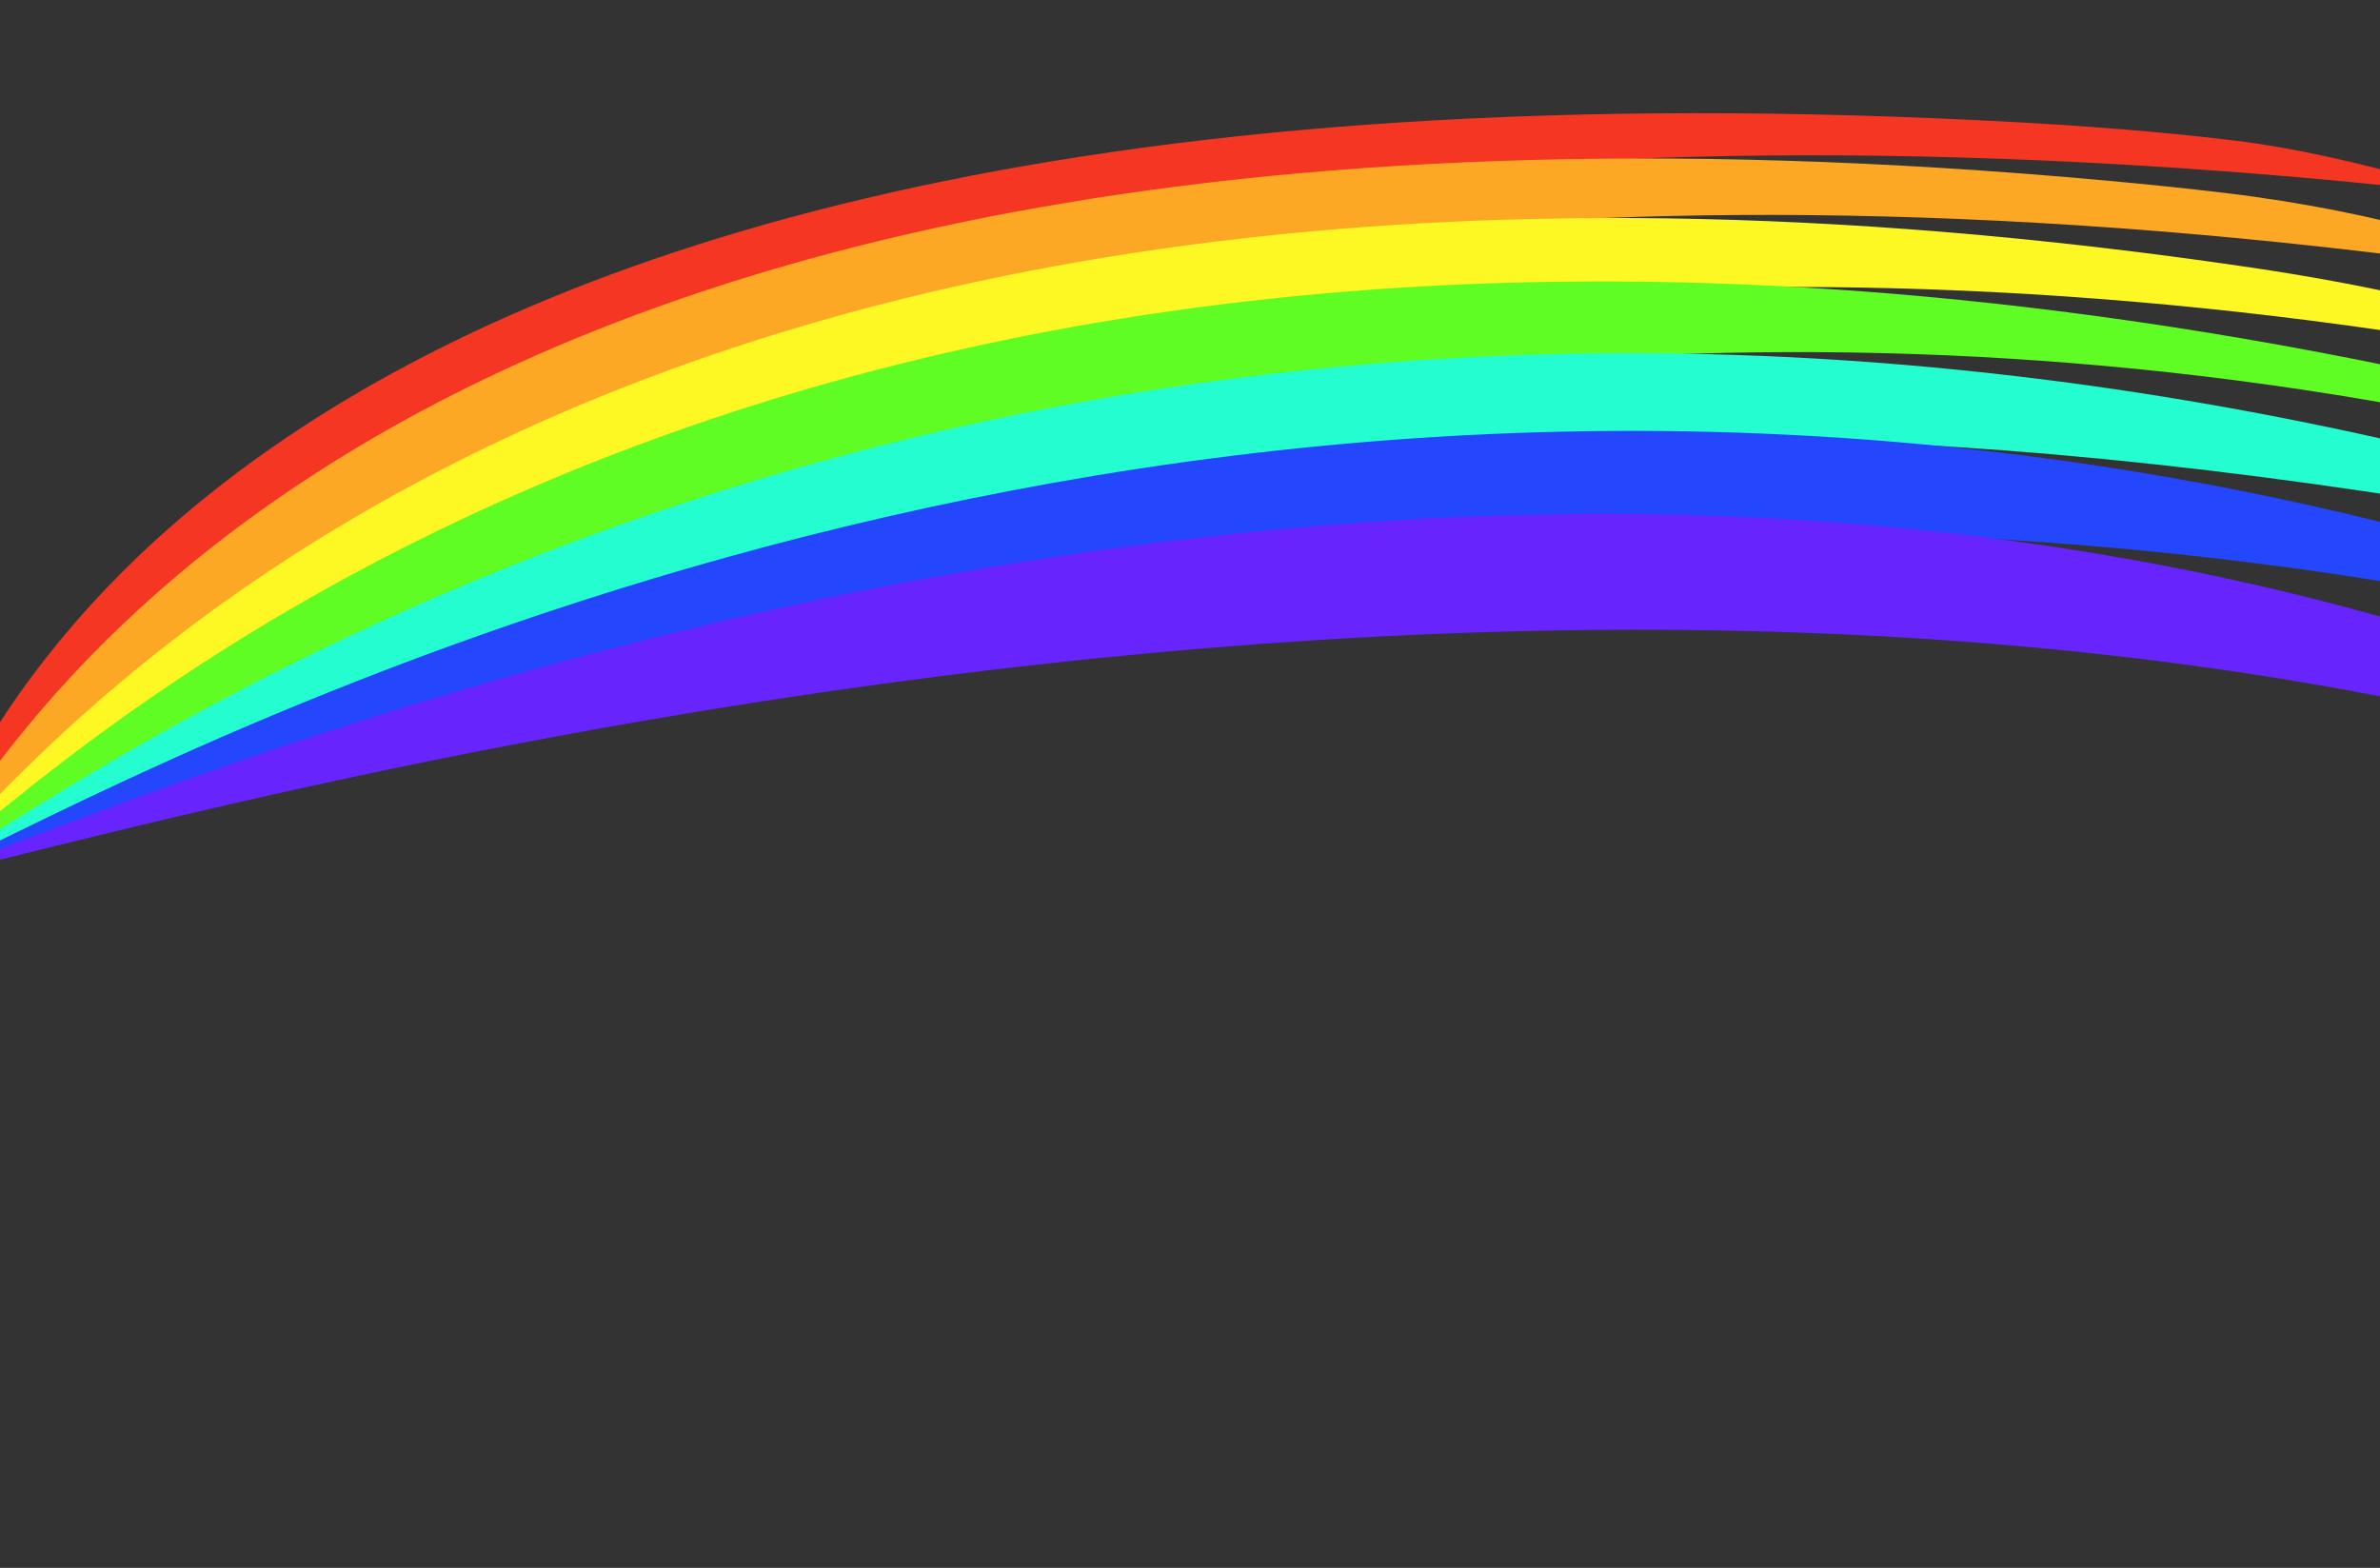 <?xml version="1.0"?><svg width="581.638" height="383.155" xmlns="http://www.w3.org/2000/svg">
 <rect width="100%" height="100%" fill="#333333" stroke="none"/>
 <title>new rainbow 2</title>

 <g>
  <title>Layer 1</title>
  <g id="layer1">
   <path fill="#f43622" fill-rule="evenodd" stroke-width="1px" id="path1874" d="m546.523,34.403c-16.856,-2.09 -37.403,-3.764 -61.971,-4.976c-449.252,-22.155 -493.99,171.239 -505.466,185.672c0.009,0.018 0.653,-0.092 1.615,-0.265c15.577,-16.036 120.159,-211.453 581.089,-171.506c14.95,1.296 28.358,2.701 40.374,4.217c-10.315,-3.801 -34.532,-10.525 -55.641,-13.143z"/>
   <path fill="#fda824" fill-rule="evenodd" stroke-width="1px" id="path2762" d="m543.566,47.132c-8.842,-1.051 -18.407,-2.051 -28.74,-2.995c-440.903,-40.271 -520.471,157.077 -535.735,170.966c0.003,0.014 0.43,-0.035 1.038,-0.112c21.21,-17.957 162.102,-211.242 619.222,-150.811c9.696,1.282 18.665,2.575 27.06,3.894c-13.225,-6.317 -44.213,-16.35 -82.844,-20.942z"/>
   <path fill="#fdf724" fill-rule="evenodd" stroke-width="1px" id="path2764" d="m520.922,61.415c-399.549,-49.307 -522.485,141.007 -541.858,153.682c-0.003,0.021 0.858,-0.04 2.264,-0.152c29.623,-20.462 240.921,-199.312 638.196,-128.179c9.71,1.739 18.53,3.569 26.749,5.332c-14.281,-8.181 -44.88,-19.13 -96.057,-26.704c-9.923,-1.468 -19.705,-2.796 -29.294,-3.979z"/>
   <path fill="#60fd24" fill-rule="evenodd" stroke-width="1px" id="path2766" d="m502.709,75.981c-343.242,-43.114 -496.245,120.695 -523.709,139.174c38.926,-20.225 315.13,-195.982 673.915,-101.289c5.228,1.38 10.166,2.721 14.916,4.053c-9.724,-9.466 -38.522,-19.513 -92.057,-30.094c-25.246,-4.99 -49.615,-8.898 -73.065,-11.844z"/>
   <path fill="#24fdcf" fill-rule="evenodd" stroke-width="1px" id="path2768" d="m501.12,92.954c-311.588,-39.844 -498.1,112.293 -522.055,122.142c245.392,-91.297 368.64,-145.934 703.242,-76.249c-13.131,-7.438 -36.091,-15.584 -70.768,-24.526c-38.365,-9.893 -75.197,-16.863 -110.42,-21.367z"/>
   <path fill="#2446fd" fill-rule="evenodd" stroke-width="1px" id="path2770" d="m495.422,111.411c-278.901,-35.564 -490.806,95.363 -516.358,103.687c-0.005,0.005 0.219,0.014 0.311,0.023c40.037,-10.085 370.572,-151.292 716.635,-46.914c-11.571,-7.284 -30.766,-15.477 -58.822,-24.694c-48.705,-16.002 -96.128,-26.281 -141.766,-32.101z"/>
   <path fill="#6724fd" fill-rule="evenodd" stroke-width="1px" id="path2772" d="m480.033,130.701c-246.718,-29.158 -471.066,75.958 -500.969,84.398c57.197,-12.176 437.294,-126.337 729.574,-7.91c-7.839,-8.633 -25.391,-18.986 -54.72,-31.327c-57.723,-24.289 -116.411,-38.37 -173.885,-45.162z"/>
  </g>
 </g>
</svg>